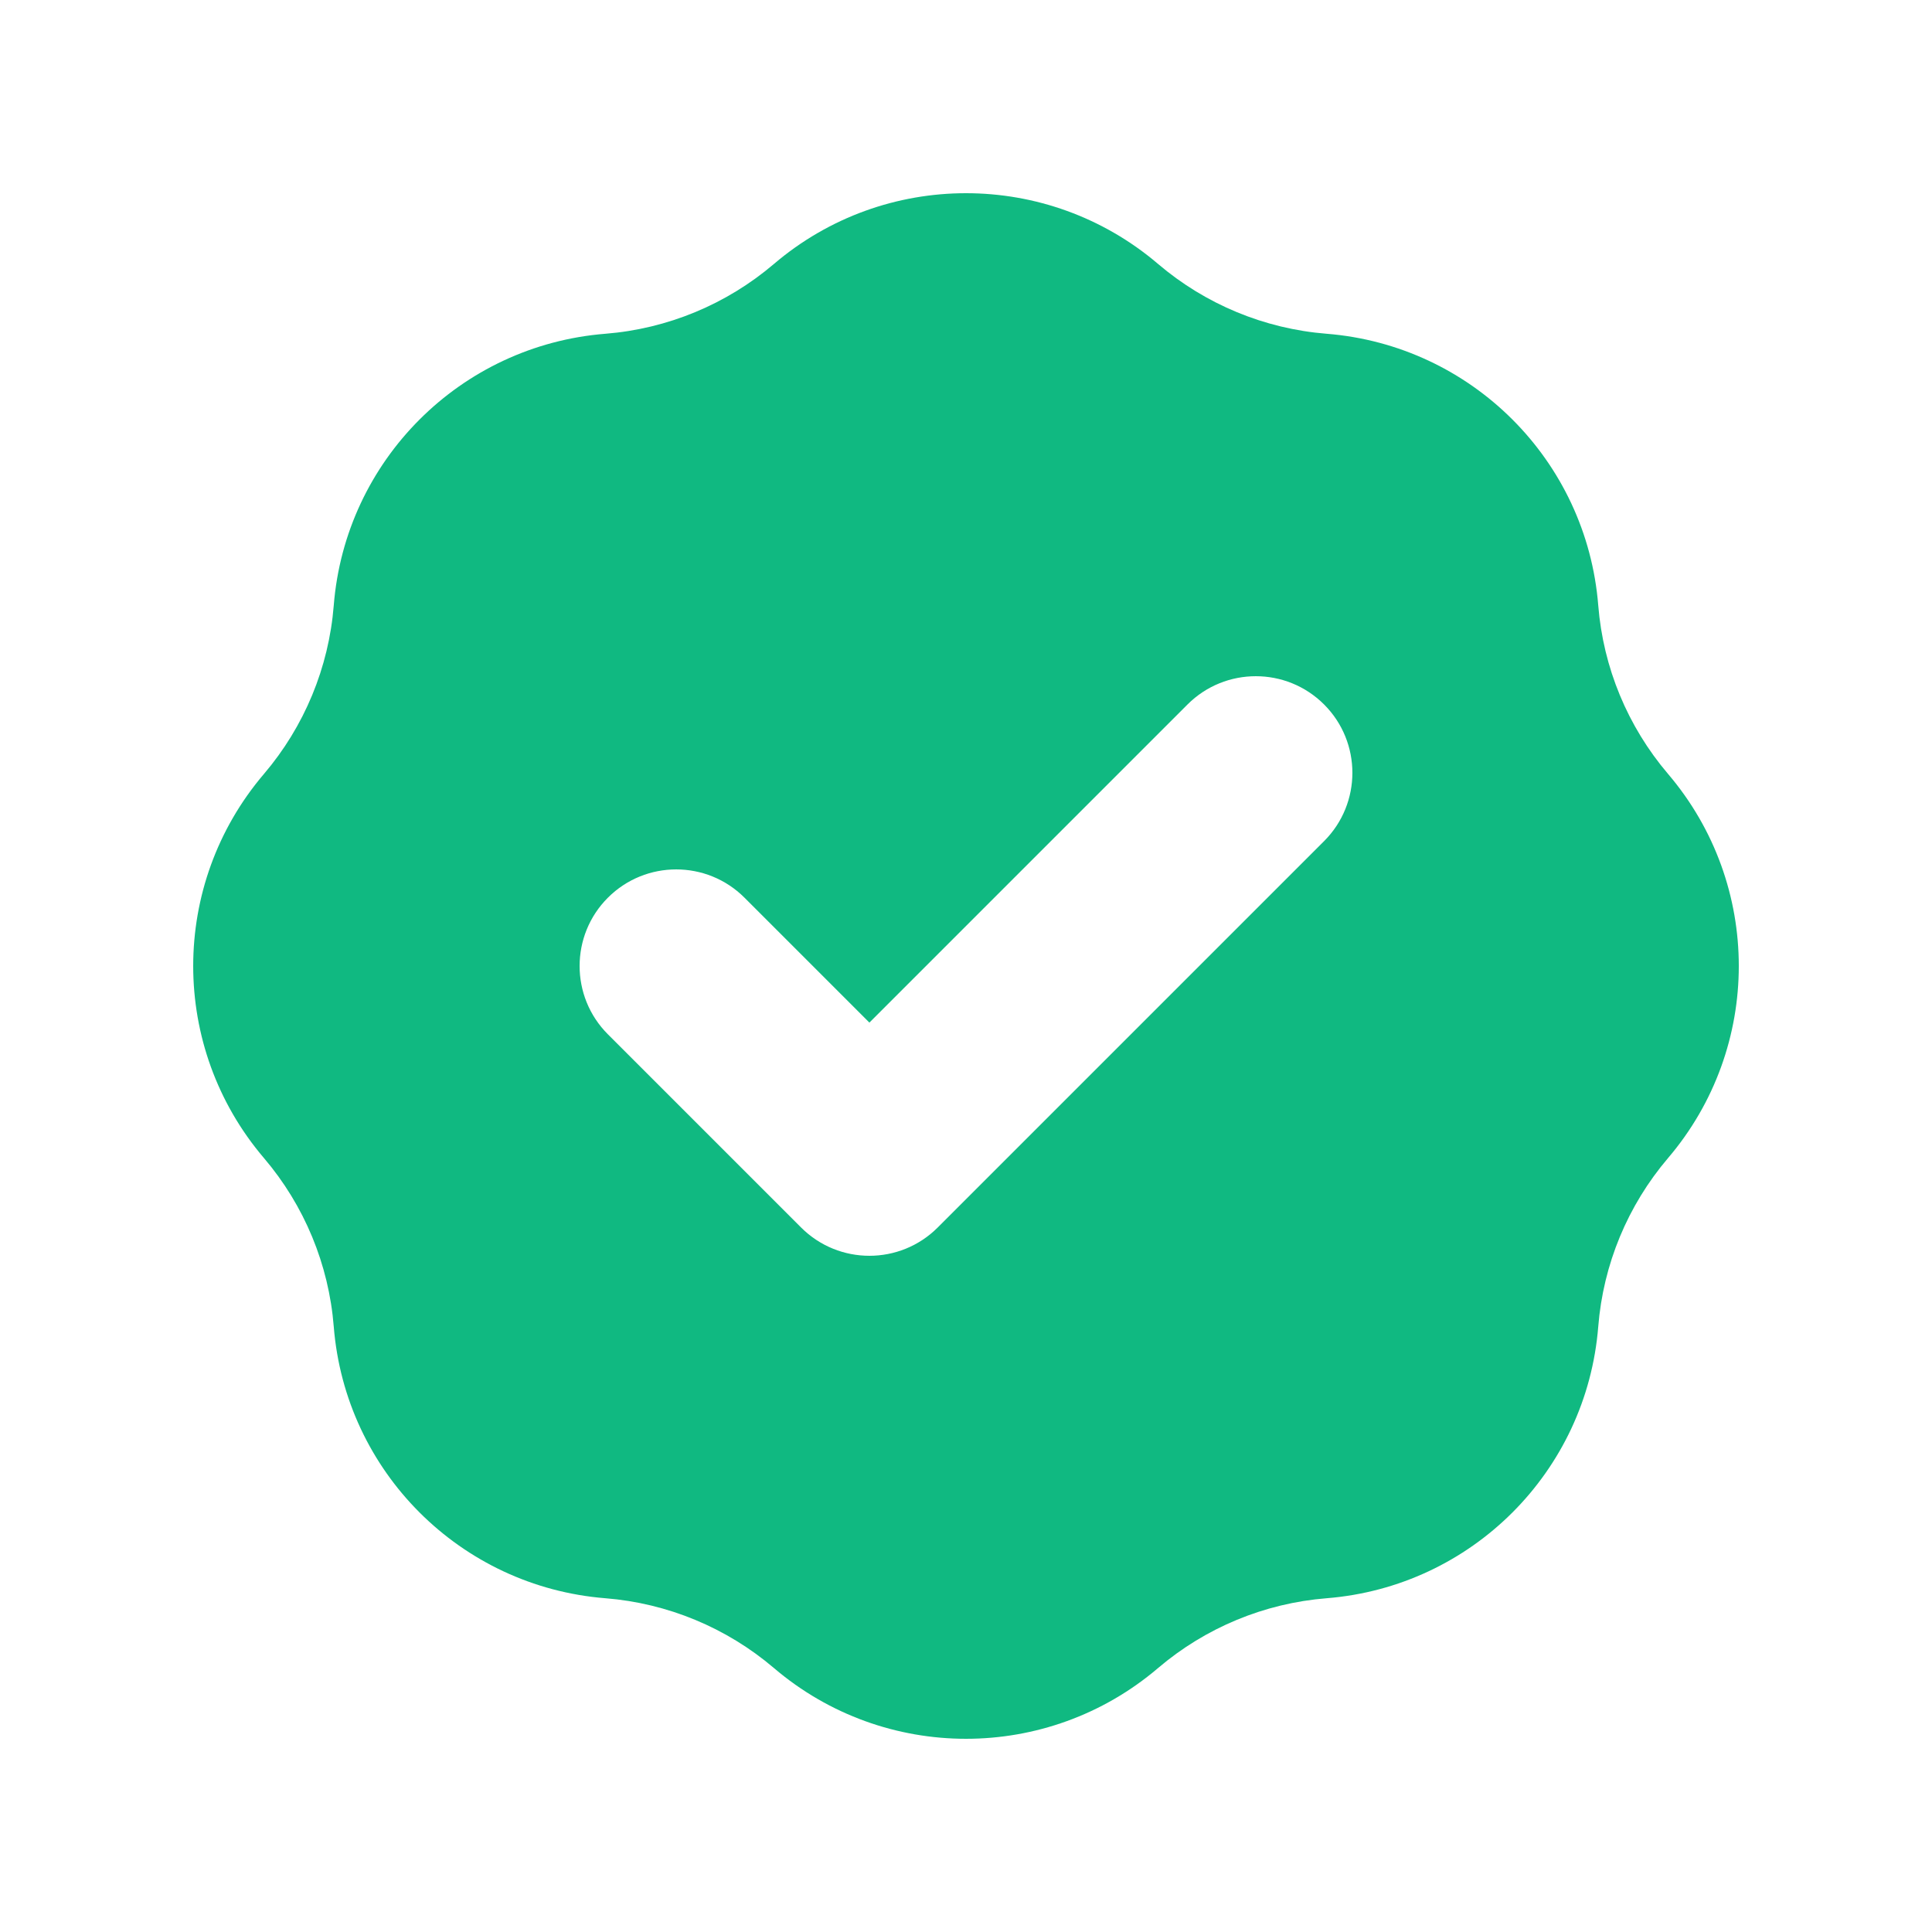 <svg width="48" height="48" viewBox="0 0 48 48" fill="none" xmlns="http://www.w3.org/2000/svg">
<path fill-rule="evenodd" clip-rule="evenodd" d="M15.041 8.292C16.584 8.169 18.049 7.562 19.228 6.558C21.978 4.214 26.022 4.214 28.772 6.558C29.951 7.562 31.416 8.169 32.959 8.292C36.561 8.579 39.421 11.439 39.708 15.041C39.831 16.584 40.438 18.049 41.442 19.228C43.786 21.978 43.786 26.022 41.442 28.772C40.438 29.951 39.831 31.416 39.708 32.959C39.421 36.561 36.561 39.421 32.959 39.708C31.416 39.831 29.951 40.438 28.772 41.442C26.022 43.786 21.978 43.786 19.228 41.442C18.049 40.438 16.584 39.831 15.041 39.708C11.439 39.421 8.579 36.561 8.292 32.959C8.169 31.416 7.562 29.951 6.558 28.772C4.214 26.022 4.214 21.978 6.558 19.228C7.562 18.049 8.169 16.584 8.292 15.041C8.579 11.439 11.439 8.579 15.041 8.292ZM32.897 20.897C33.834 19.96 33.834 18.44 32.897 17.503C31.96 16.566 30.44 16.566 29.503 17.503L21.6 25.406L18.497 22.303C17.56 21.366 16.04 21.366 15.103 22.303C14.166 23.24 14.166 24.76 15.103 25.697L19.903 30.497C20.84 31.434 22.36 31.434 23.297 30.497L32.897 20.897Z" fill="#10B981"/>
</svg>
